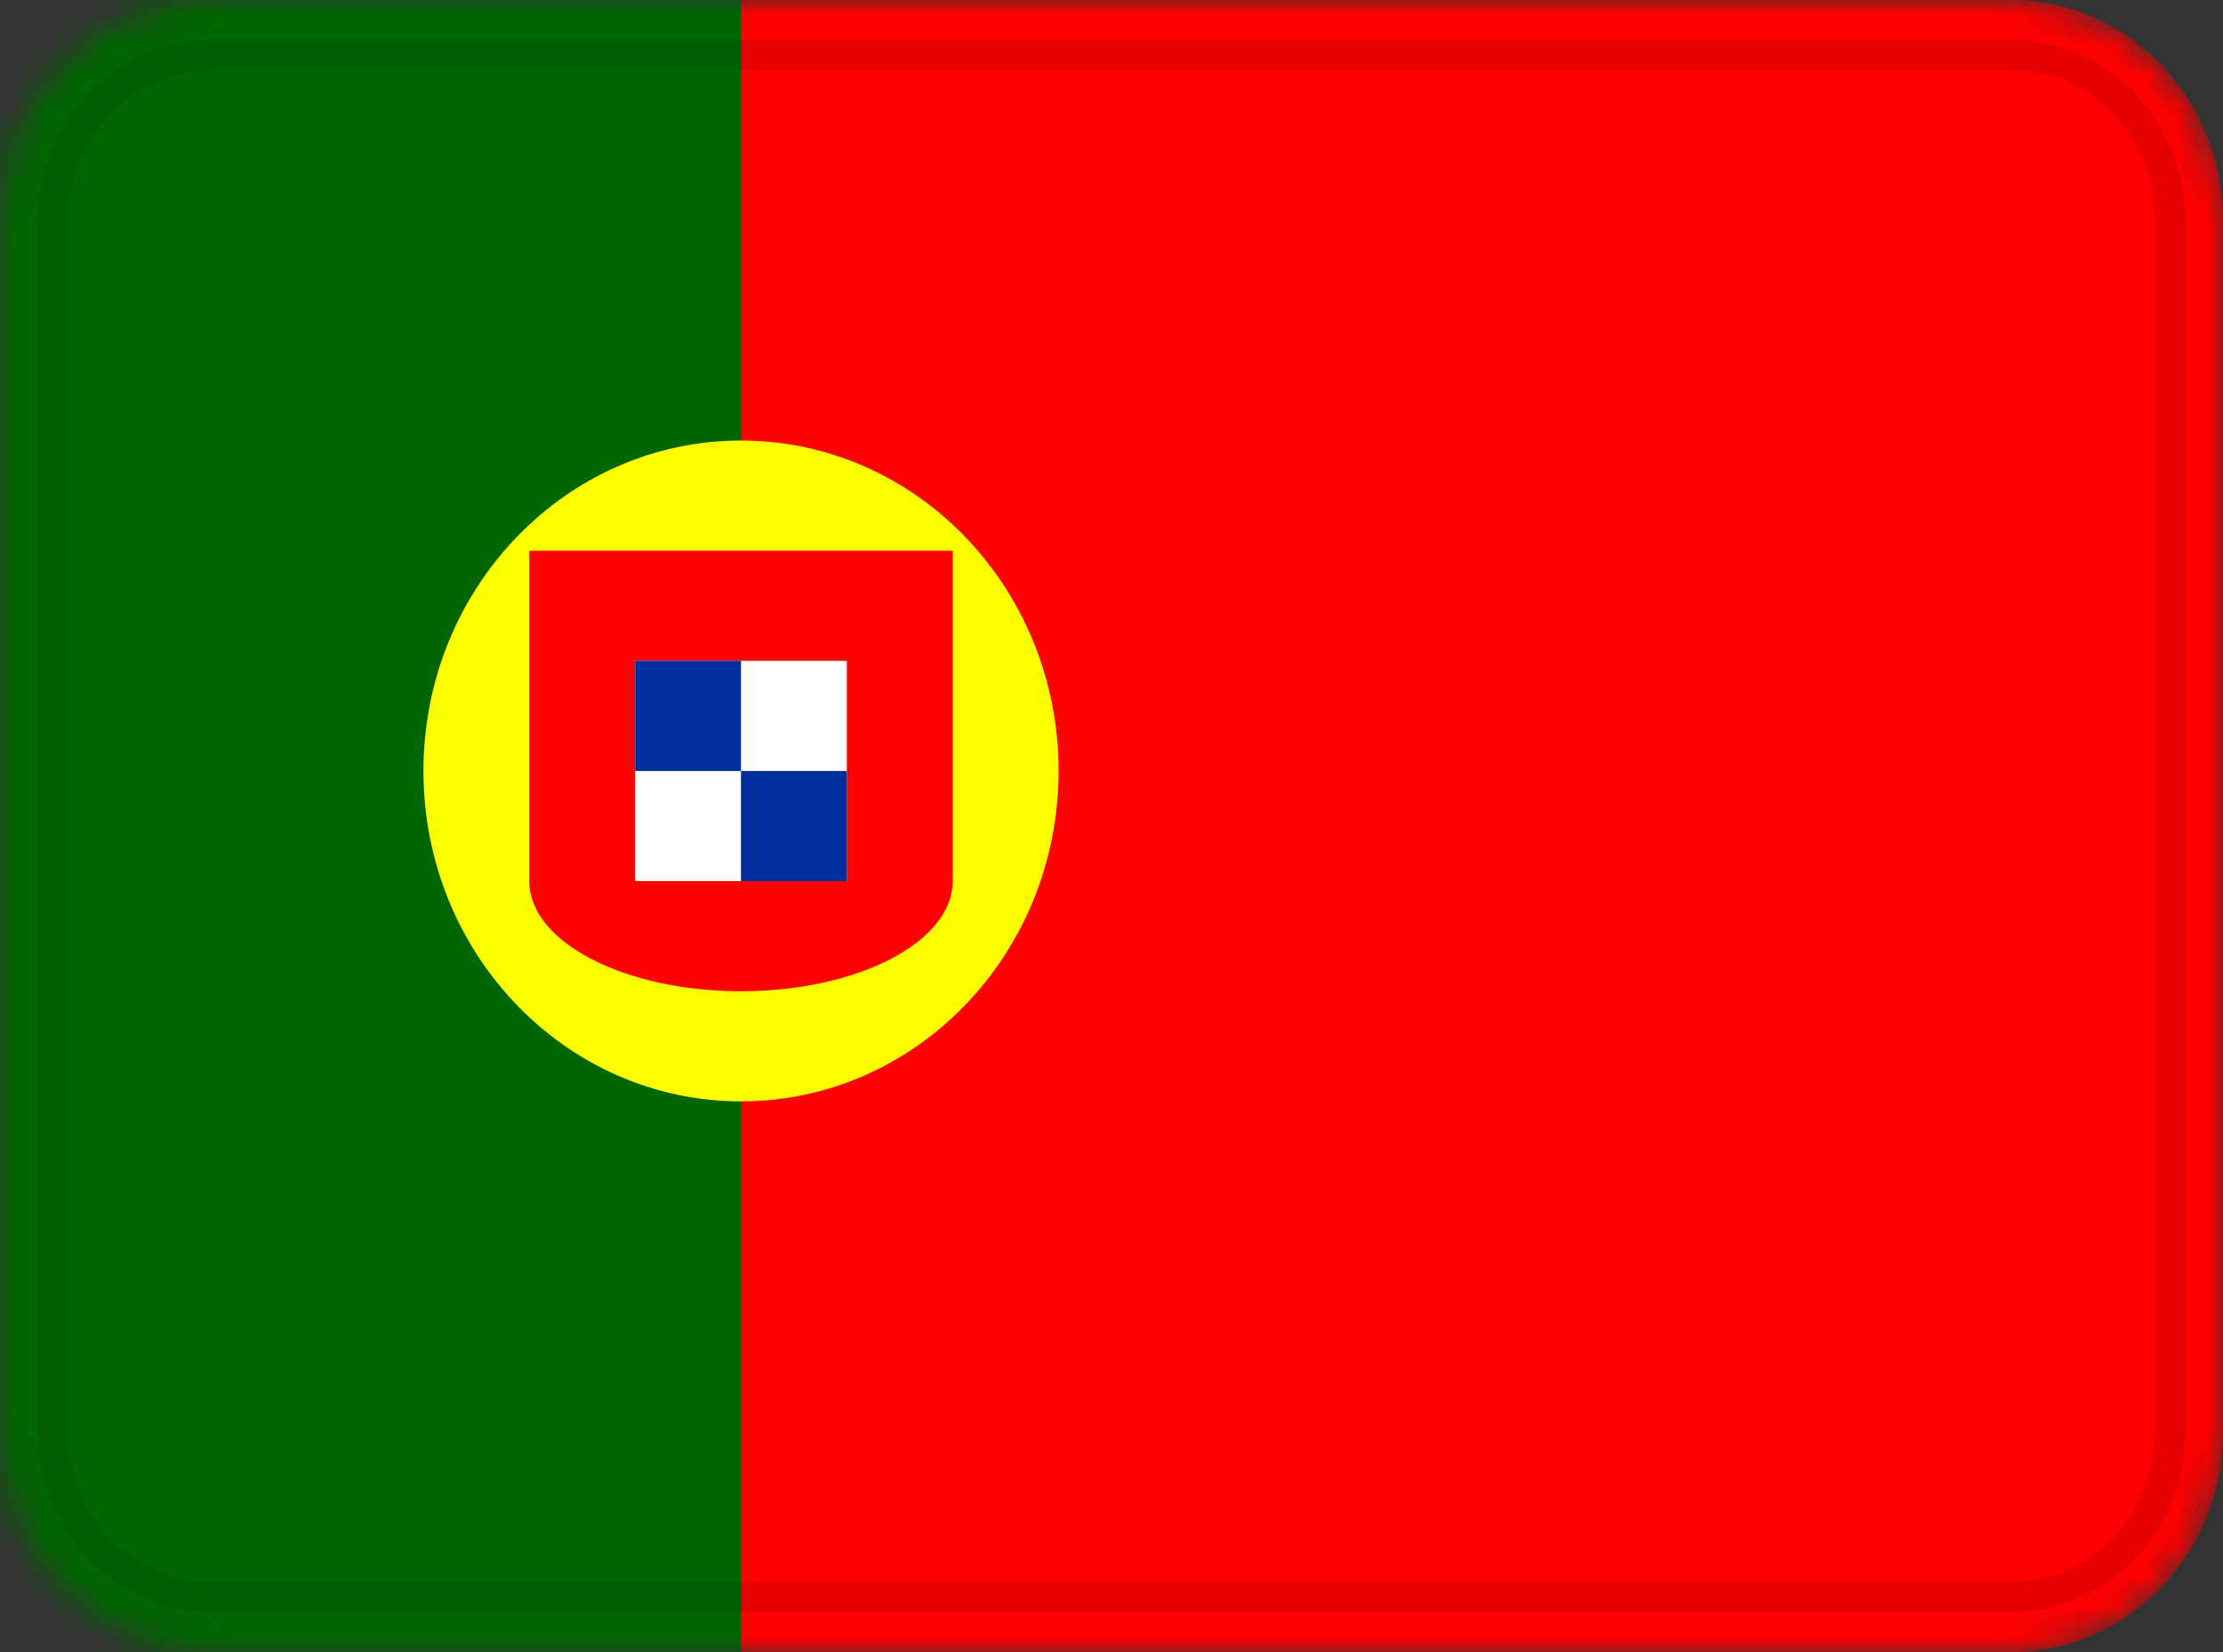 <svg width="74" height="55" viewBox="0 0 74 55" fill="none" xmlns="http://www.w3.org/2000/svg">
<rect x="0" y="0" width="74" height="55" fill="#333333" stroke="none"/>
<g clip-path="url(#clip0_671_30914)">
<mask id="mask0_671_30914" style="mask-type:alpha" maskUnits="userSpaceOnUse" x="0" y="0" width="74" height="55">
<path d="M66.952 0H7.048C3.155 0 0 3.283 0 7.333V47.667C0 51.717 3.155 55 7.048 55H66.952C70.845 55 74 51.717 74 47.667V7.333C74 3.283 70.845 0 66.952 0Z" fill="white"/>
</mask>
<g mask="url(#mask0_671_30914)">
<path d="M66.952 0H7.048C3.155 0 0 3.283 0 7.333V47.667C0 51.717 3.155 55 7.048 55H66.952C70.845 55 74 51.717 74 47.667V7.333C74 3.283 70.845 0 66.952 0Z" fill="#FF0000"/>
<path fill-rule="evenodd" clip-rule="evenodd" d="M0 0H24.667V55H0V0Z" fill="#006700"/>
<path d="M24.667 36.666C30.506 36.666 35.239 31.742 35.239 25.666C35.239 19.591 30.506 14.666 24.667 14.666C18.829 14.666 14.096 19.591 14.096 25.666C14.096 31.742 18.829 36.666 24.667 36.666Z" fill="#FFFF00"/>
<path fill-rule="evenodd" clip-rule="evenodd" d="M31.714 29.334V18.334H17.619V29.334C17.619 31.358 20.773 33 24.667 33C28.561 33 31.714 31.358 31.714 29.334Z" fill="#FF0000"/>
<path fill-rule="evenodd" clip-rule="evenodd" d="M21.143 22H28.19V29.333H21.143V22Z" fill="white"/>
<path fill-rule="evenodd" clip-rule="evenodd" d="M21.143 22H24.666V25.667H21.143V22ZM24.666 25.667H28.19V29.333H24.666V25.667Z" fill="#002E9C"/>
<path d="M66.952 1.833H7.047C4.128 1.833 1.762 4.296 1.762 7.333V47.667C1.762 50.704 4.128 53.167 7.047 53.167H66.952C69.871 53.167 72.238 50.704 72.238 47.667V7.333C72.238 4.296 69.871 1.833 66.952 1.833Z" stroke="black" stroke-opacity="0.1"/>
</g>
</g>
<defs>
<clipPath id="clip0_671_30914">
<rect width="74" height="55" fill="white"/>
</clipPath>
</defs>
</svg>
